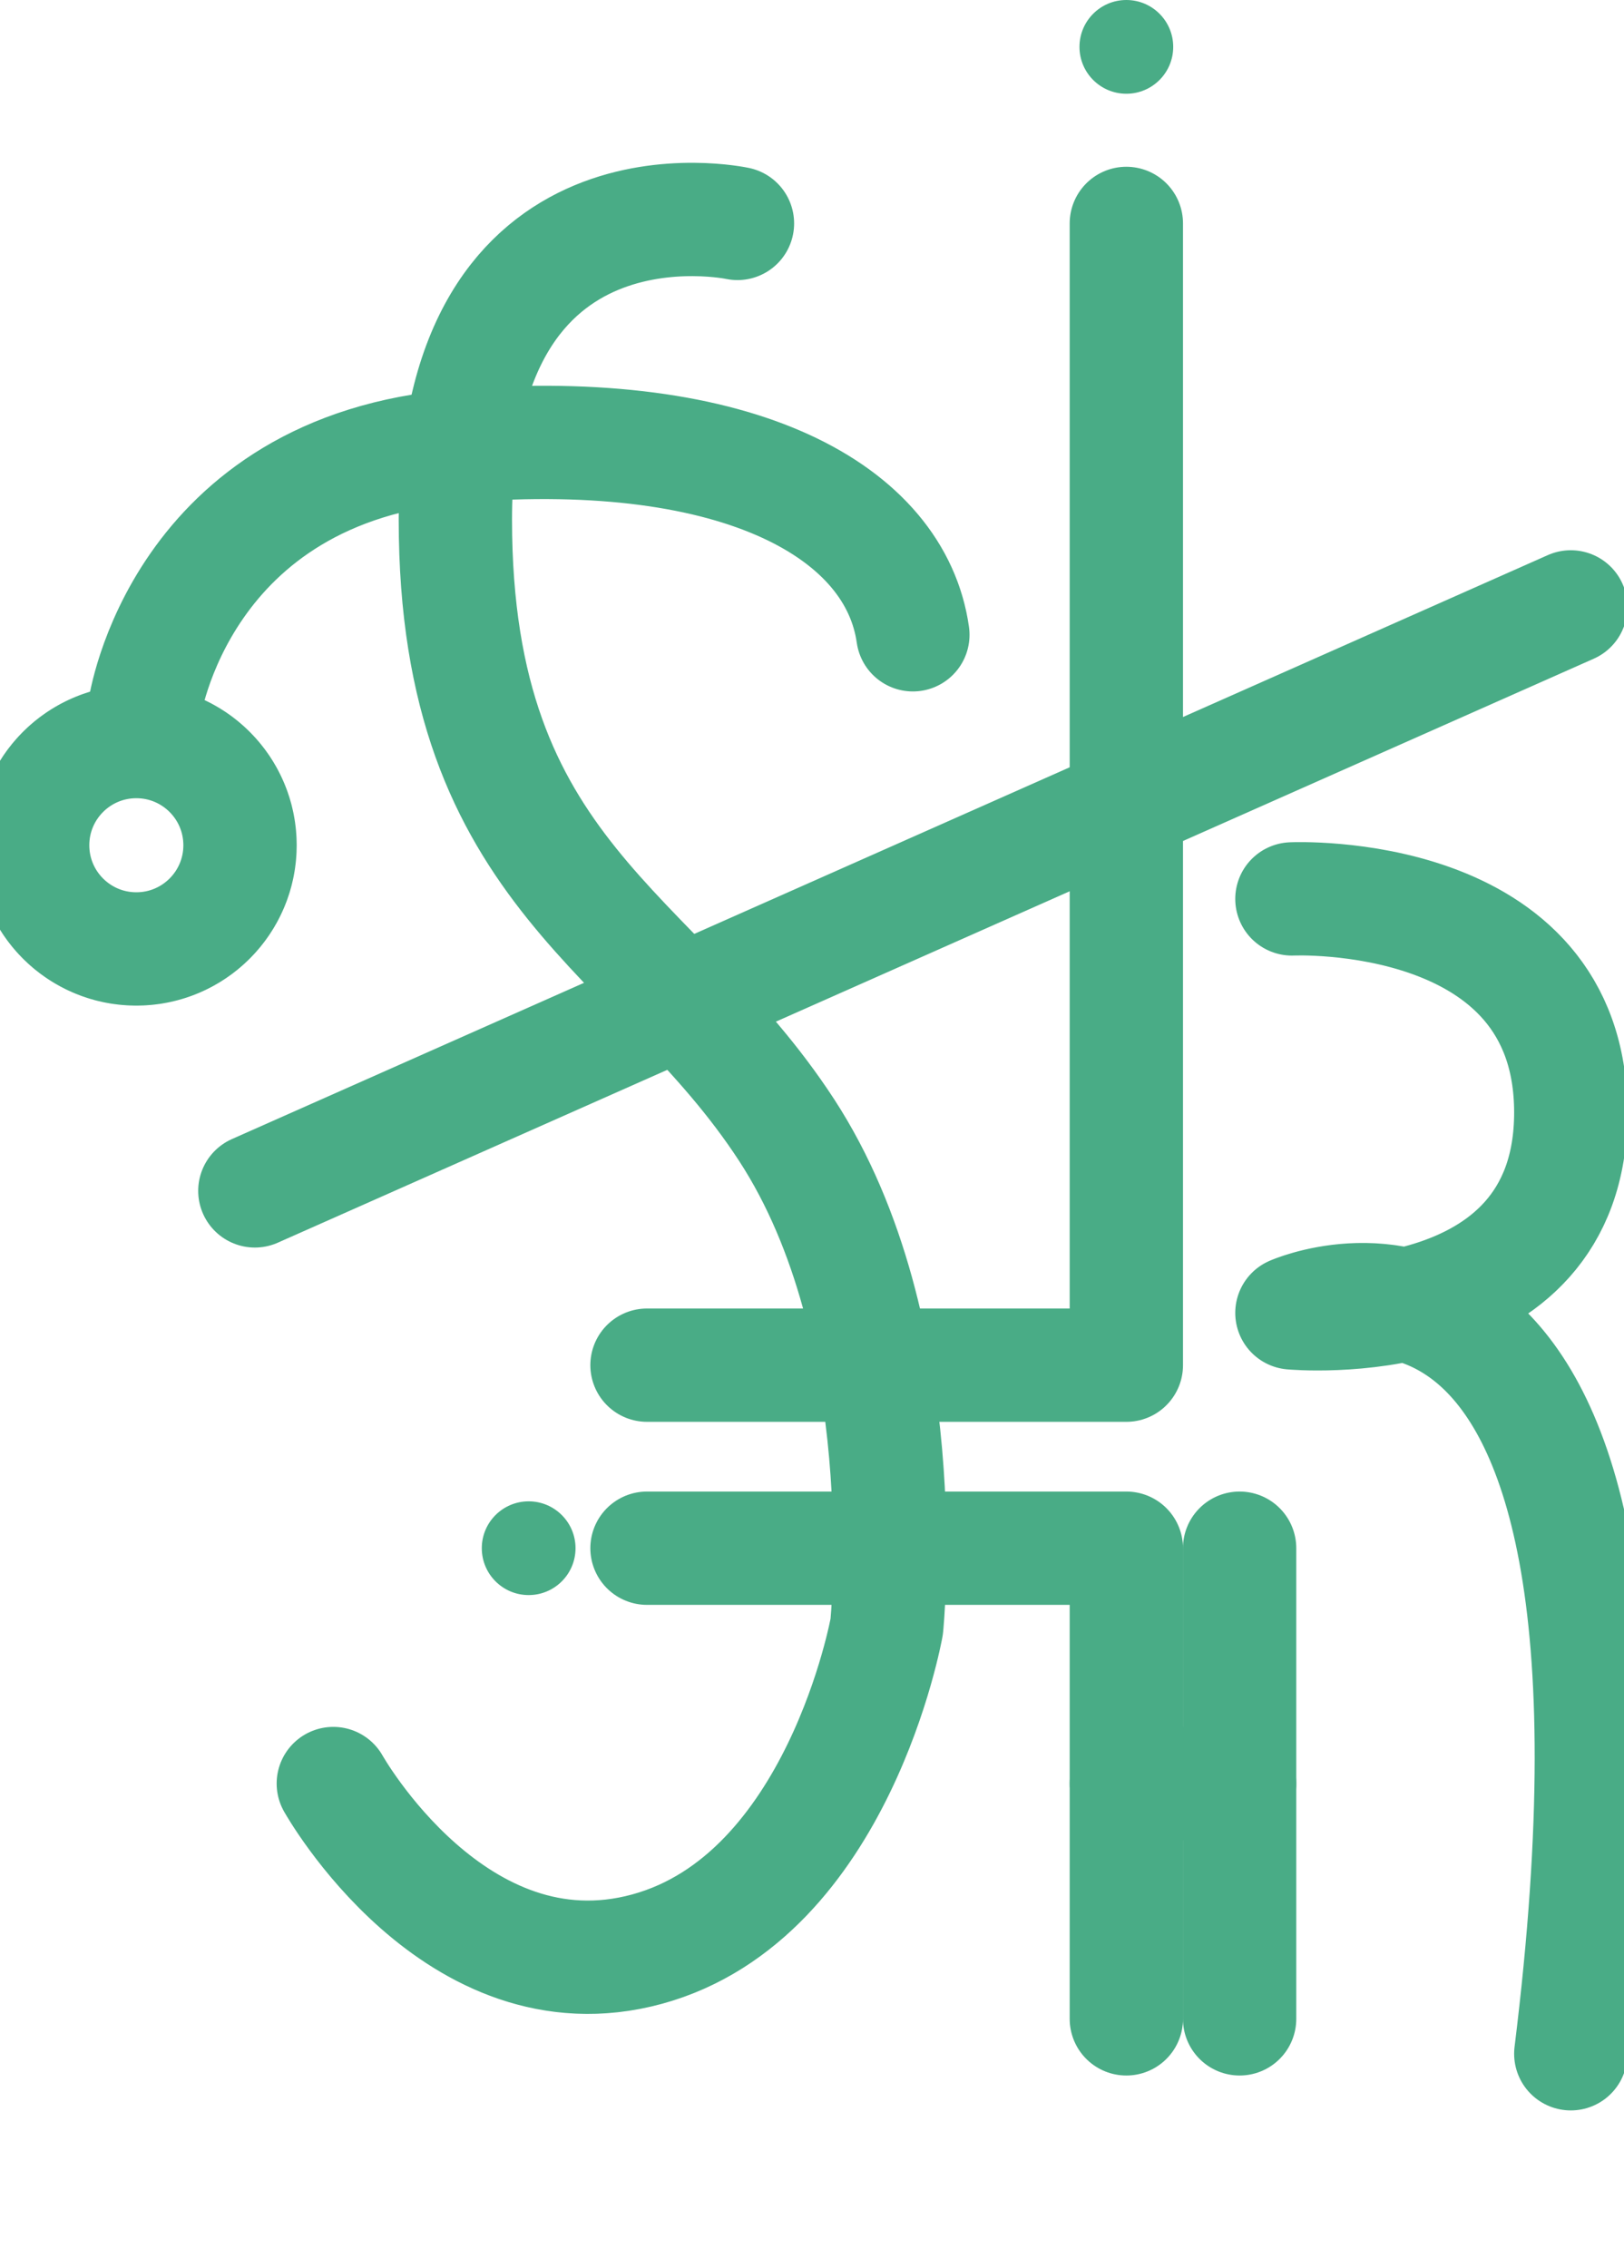 <svg id="logo" data-name="Layer 1" xmlns="http://www.w3.org/2000/svg" viewBox="0 0 35.831 50.028">

    <defs>
        <style type="text/css">
            .cls-1{
                fill:none;
                stroke:#49ac86;
                stroke-linecap:round;
                stroke-linejoin:round;
                stroke-width:2.5px;
                animation: dash 8s ease .5s;
                stroke-dasharray: 700;
                }
            @keyframes dash {
                from {
                    stroke-dashoffset: 700;
                }
                to {
                    stroke-dashoffset: 0;
                }
            }
            .cls-2{
                fill:#49ac86;
                }
        </style>
    </defs>
    <polyline class="cls-1" points="24.851 4.929 24.851 30.117 14.275 30.117"/>
    <line class="cls-1" x1="5.623" y1="26.272" x2="34.657" y2="13.389"/>
    <path class="cls-1" d="M33.687,21.458s6.153-.288,6.153,4.711-6.153,4.422-6.153,4.422S42.34,26.745,39.84,46.935" transform="translate(-5.183 -1.627)"/>
    <line class="cls-1" x1="27.35" y1="34.155" x2="27.35" y2="44.538"/>
    <polyline class="cls-1" points="14.275 34.155 24.851 34.155 24.851 44.538"/>
    <line class="cls-1" x1="24.851" y1="39.347" x2="27.35" y2="39.347"/>
    <path class="cls-1" d="M12.537,40.974s2.692,4.807,6.922,3.653,5.288-7.114,5.288-7.114.673-6.537-2.211-10.96-7.306-5.576-7.306-13.46,6.224-6.537,6.224-6.537" transform="translate(-5.183 -1.627)"/>
    <path class="cls-1" d="M8.372,17.266s.761-5.311,6.962-5.803,9.609,1.47,9.99,4.168" transform="translate(-5.183 -1.627)"/>
    <circle class="cls-1" cx="3.008" cy="18.647" r="2.288"/>
    <circle class="cls-2" cx="24.851" cy="1.034" r="1.034"/>
    <circle class="cls-2" cx="11.664" cy="34.155" r="1.034"/>
</svg>
